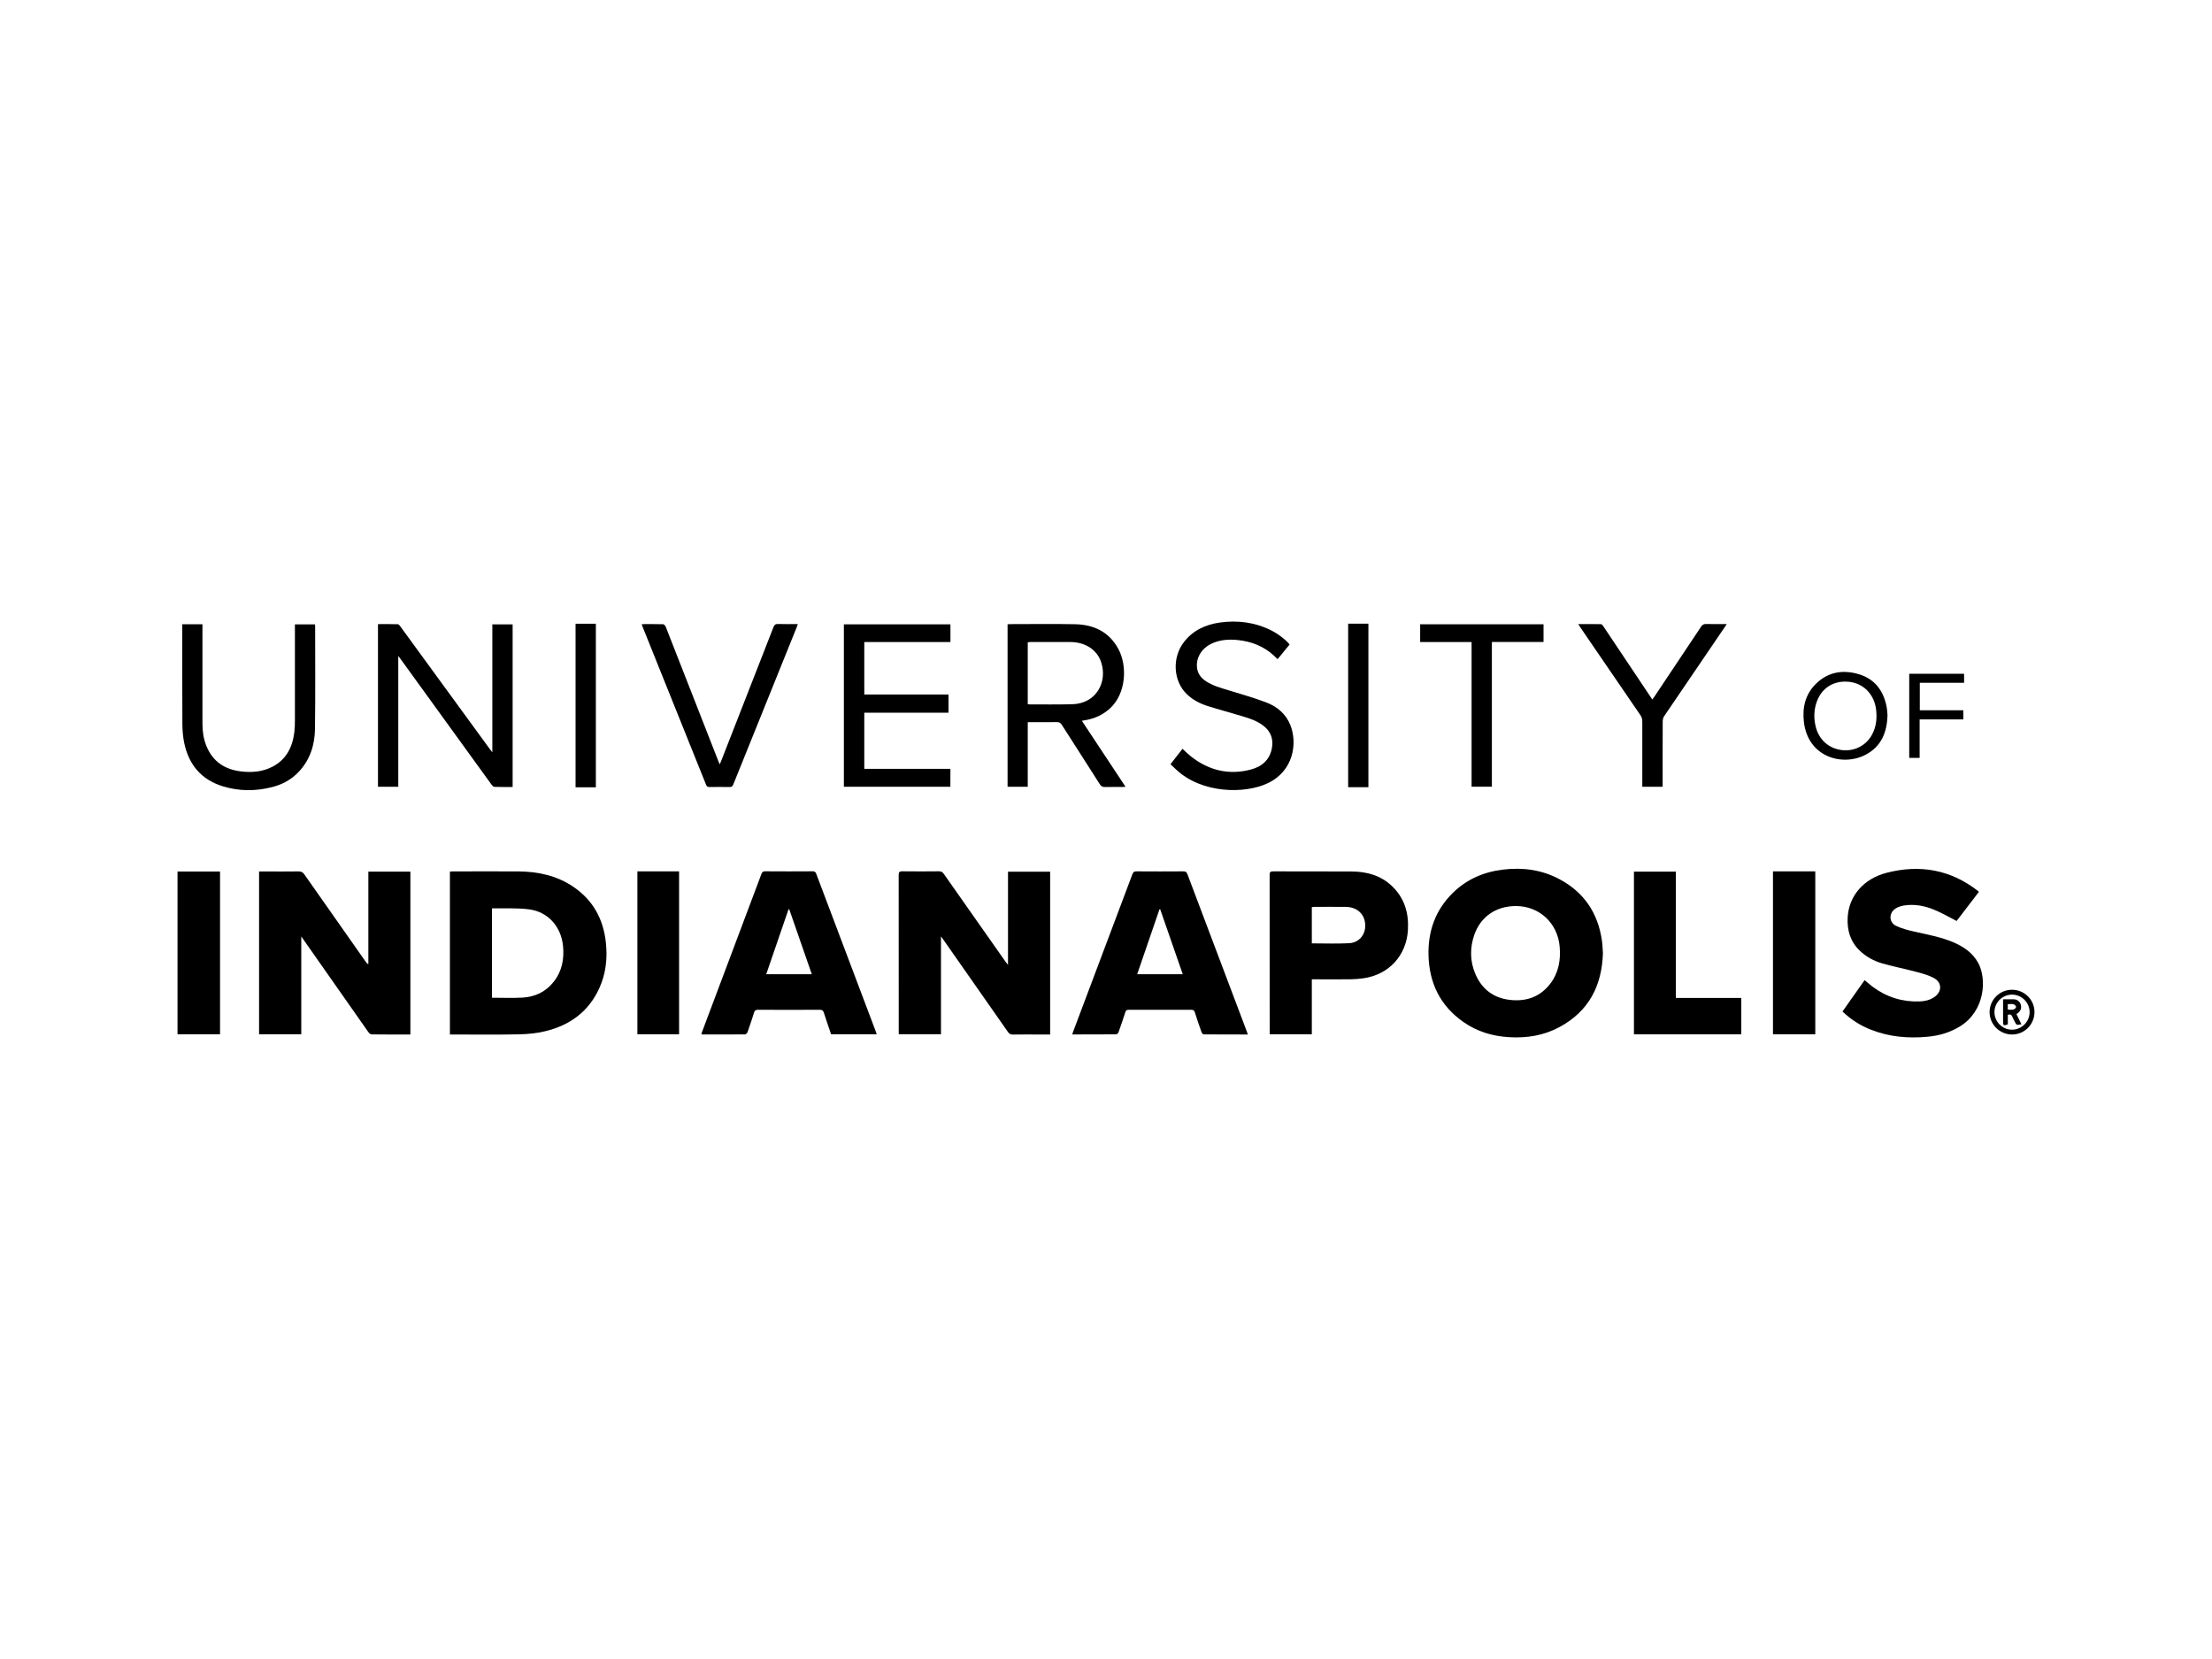<?xml version="1.0" encoding="UTF-8"?> <svg xmlns="http://www.w3.org/2000/svg" id="a" viewBox="0 0 400 300"><g id="b"><path d="m74.21,187.07c-2.37,0-4.7.01-7.02-.02-.21,0-.46-.25-.6-.44-3.53-5.02-7.05-10.05-10.57-15.07-.49-.69-.97-1.39-1.54-2.2v17.69h-7.63v-29.44c.36,0,.68,0,1.01,0,2.05,0,4.1.02,6.14-.01.48,0,.76.14,1.03.53,3.7,5.28,7.41,10.56,11.12,15.83.11.16.22.31.46.42v-16.74h7.6v29.46Z"></path><path d="m182.28,174.49v-16.86h7.62v29.44h-2.16c-1.53,0-3.06-.02-4.59.01-.43,0-.66-.15-.89-.48-3.87-5.54-7.75-11.08-11.63-16.62-.12-.18-.25-.35-.47-.65v17.69h-7.64c0-.17,0-.37,0-.56,0-9.42,0-18.83-.01-28.25,0-.51.13-.65.64-.65,2.21.03,4.43.02,6.64,0,.43,0,.66.15.89.48,3.72,5.31,7.46,10.61,11.19,15.92.1.14.21.27.41.52Z"></path><path d="m81.36,187.07v-29.46c.21,0,.39-.03.57-.03,3.95,0,7.89-.03,11.84,0,3.55.03,6.92.76,9.91,2.78,3.59,2.44,5.45,5.89,5.89,10.16.29,2.82-.01,5.56-1.19,8.16-1.94,4.28-5.37,6.75-9.84,7.81-1.53.36-3.13.52-4.7.55-3.95.08-7.89.03-11.84.03h-.63Zm7.6-6.65c1.89,0,3.72.08,5.53-.02,2.27-.13,4.21-1.05,5.64-2.87,1.51-1.92,1.92-4.13,1.68-6.51-.36-3.46-2.7-6.14-6.13-6.58-2.18-.28-4.41-.15-6.62-.19-.03,0-.05.04-.1.08v16.09Z"></path><path d="m289.86,172.34c-.18,5.96-2.58,10.56-7.9,13.41-2.8,1.5-5.83,1.99-8.99,1.81-3.03-.17-5.85-1-8.34-2.75-4.19-2.93-6.19-7.04-6.31-12.1-.1-4.34,1.25-8.16,4.39-11.24,2.52-2.48,5.62-3.81,9.11-4.22,3.56-.43,7,.03,10.19,1.74,4.43,2.36,6.93,6.09,7.66,11.03.12.78.13,1.58.19,2.33Zm-15.74-8.5c-3.59,0-6.4,1.93-7.53,5.24-.8,2.33-.78,4.69.17,6.97,1.19,2.85,3.37,4.48,6.44,4.78,2.89.29,5.37-.61,7.16-2.98,1.49-1.96,1.88-4.23,1.68-6.64-.35-4.27-3.67-7.37-7.92-7.37Z"></path><path d="m126.83,187.02c.04-.14.07-.27.12-.41,3.58-9.52,7.17-19.04,10.74-28.57.13-.34.29-.48.67-.48,2.86.02,5.72.02,8.58,0,.39,0,.55.13.67.47,3.59,9.52,7.19,19.03,10.78,28.55.05.13.09.27.15.45h-8.25c-.44-1.29-.9-2.59-1.31-3.9-.13-.41-.32-.53-.73-.53-3.73.02-7.45.02-11.18,0-.39,0-.59.1-.71.5-.37,1.19-.77,2.38-1.19,3.56-.06.17-.3.39-.46.39-2.58.02-5.16.01-7.75.01-.03,0-.07-.02-.14-.04Zm15.89-22.59s-.09,0-.13,0c-1.34,3.9-2.68,7.8-4.03,11.74h8.24c-1.37-3.95-2.72-7.85-4.08-11.74Z"></path><path d="m225.64,187.07c-2.69,0-5.33,0-7.96-.02-.14,0-.34-.23-.4-.39-.43-1.2-.84-2.4-1.22-3.61-.11-.33-.27-.45-.63-.45-3.78.01-7.56.01-11.34,0-.33,0-.48.1-.59.42-.39,1.23-.81,2.45-1.24,3.66-.06.16-.28.36-.43.36-2.62.02-5.24.02-7.94.02.08-.23.13-.41.2-.59,3.56-9.47,7.13-18.93,10.69-28.4.14-.37.31-.5.71-.5,2.84.02,5.68.02,8.52,0,.4,0,.58.14.71.5,3.58,9.5,7.17,19,10.76,28.5.06.15.1.31.17.5Zm-15.83-22.64s-.09,0-.14,0c-1.34,3.9-2.68,7.8-4.03,11.74h8.24c-1.37-3.95-2.72-7.85-4.08-11.74Z"></path><path d="m357.85,161.27c-1.38,1.8-2.75,3.6-4.03,5.27-1.42-.72-2.74-1.5-4.15-2.07-1.72-.69-3.54-1.03-5.41-.72-.51.08-1.05.26-1.49.54-1.24.81-1.22,2.51.11,3.14,1.05.5,2.21.79,3.35,1.05,2.35.53,4.73.95,6.97,1.9,1.89.81,3.53,1.91,4.54,3.78,1.55,2.87,1.23,8.66-3.34,11.46-1.78,1.09-3.73,1.66-5.79,1.85-3.53.34-6.99.04-10.32-1.28-1.91-.75-3.6-1.84-5.11-3.28,1.34-1.89,2.66-3.77,4-5.67.51.42.97.83,1.46,1.2,2.52,1.87,5.35,2.76,8.48,2.65.93-.03,1.83-.23,2.62-.76,1.48-.97,1.48-2.68-.08-3.5-.92-.48-1.95-.77-2.95-1.04-2.1-.56-4.23-.98-6.32-1.57-1.53-.44-2.93-1.2-4.1-2.32-1.72-1.66-2.3-3.72-2.17-6.03.21-3.73,2.74-6.93,7.04-8.04,5.94-1.54,11.51-.6,16.45,3.23.07.06.14.12.24.21Z"></path><path d="m237.22,177.09v9.94h-7.62v-.57c0-9.42,0-18.83-.01-28.25,0-.51.14-.64.64-.64,4.7.02,9.4,0,14.11.02,2.75.01,5.3.67,7.36,2.63,2.27,2.15,3.07,4.87,2.9,7.92-.26,4.65-3.44,8.11-8.08,8.77-.8.11-1.61.17-2.42.18-2.27.02-4.53,0-6.88,0Zm.01-6.5c2.29,0,4.52.09,6.74-.03,1.92-.1,3.12-1.75,2.88-3.66-.22-1.75-1.57-2.89-3.52-2.91-1.88-.02-3.76,0-5.64,0-.16,0-.31.03-.47.05v6.55Z"></path><path d="m92.69,142.31c-1.11,0-2.2.02-3.28-.02-.19,0-.42-.26-.56-.45-3.36-4.62-6.7-9.25-10.05-13.88-2.1-2.9-4.19-5.79-6.29-8.69-.13-.17-.26-.34-.49-.65v23.65h-3.67v-29.41c1.22,0,2.41-.02,3.6.02.16,0,.34.25.46.42,5.39,7.38,10.77,14.77,16.16,22.15.12.16.24.31.46.59v-23.13h3.67v29.41Z"></path><path d="m303.05,180.46h11.83v6.58h-19.41v-29.42h7.58v22.84Z"></path><path d="m195.62,130.32c2.66,4.01,5.26,7.94,7.91,11.95-.25.02-.42.04-.59.04-1.03,0-2.07-.02-3.1.01-.46.02-.72-.13-.97-.52-2.27-3.58-4.57-7.14-6.85-10.71-.23-.37-.48-.52-.92-.51-1.53.03-3.06.01-4.59.01h-.66v11.68h-3.65v-29.38c.18,0,.36-.03.54-.03,3.89,0,7.79-.06,11.68.02,3.39.07,6.17,1.39,7.83,4.5,1.62,3.02,1.42,8.01-1.52,10.71-1.29,1.18-2.81,1.87-4.52,2.15-.16.03-.32.05-.58.1Zm-9.77-2.97c.16.01.26.03.37.03,2.55,0,5.09.03,7.64-.03,4.43-.1,6.47-4.09,5.24-7.67-.76-2.21-2.86-3.56-5.51-3.58-2.42-.02-4.83,0-7.25,0-.16,0-.32.02-.49.04v11.22Z"></path><path d="m171.87,112.9v3.2h-15.58v9.49h15.23v3.29h-15.23v10.15h15.57v3.24h-19.26v-29.37h19.27Z"></path><path d="m211.65,138.21c.77-.99,1.47-1.89,2.18-2.8.54.49,1.02.97,1.55,1.39,3.22,2.52,6.83,3.4,10.8,2.36,2.07-.54,3.52-1.83,3.85-4.07.23-1.55-.28-2.83-1.51-3.81-1.09-.86-2.38-1.32-3.69-1.71-2.15-.65-4.32-1.23-6.46-1.9-1.38-.44-2.66-1.1-3.72-2.11-2.51-2.37-2.75-6.64-.54-9.48,1.63-2.1,3.88-3.13,6.44-3.5,3.25-.46,6.39-.06,9.36,1.43,1.26.64,2.63,1.7,3.29,2.54-.71.87-1.43,1.74-2.17,2.65-.28-.26-.51-.5-.75-.72-1.84-1.65-4.02-2.49-6.45-2.74-1.56-.16-3.09-.07-4.55.56-2.02.87-3.14,2.76-2.78,4.7.18.95.75,1.63,1.52,2.15,1.26.85,2.7,1.23,4.13,1.67,2.3.71,4.63,1.36,6.87,2.22,1.94.74,3.5,2.05,4.31,4.06,1.32,3.28.6,8.3-4.06,10.52-4.25,2.02-11.96,1.84-16.52-2.4-.35-.32-.7-.65-1.08-1.01Z"></path><path d="m32.96,112.88h3.65c0,.24,0,.45,0,.67,0,5.77,0,11.54,0,17.31,0,1.36.18,2.68.68,3.95,1.14,2.91,3.38,4.37,6.41,4.7,1.9.21,3.76.05,5.5-.83,2.54-1.29,3.67-3.51,4.02-6.22.09-.73.11-1.47.11-2.2,0-5.55,0-11.1,0-16.64v-.71h3.62c.01.09.04.19.04.3,0,6.19.05,12.39-.03,18.58-.04,2.9-.88,5.6-2.94,7.78-1.31,1.39-2.93,2.28-4.77,2.75-2.99.77-5.99.78-8.95-.13-3.87-1.19-6.13-3.87-6.97-7.76-.24-1.12-.34-2.3-.35-3.45-.03-5.79-.02-11.57-.02-17.36v-.72Z"></path><path d="m116.04,112.86c1.33,0,2.6-.02,3.87.02.17,0,.4.27.48.47,1.57,3.97,3.12,7.95,4.67,11.92,1.62,4.15,3.24,8.29,4.87,12.44.05.14.11.27.22.51.11-.26.19-.44.26-.61,3.16-8.07,6.32-16.14,9.46-24.21.16-.4.33-.57.78-.56,1.18.04,2.36.01,3.62.01-.08.24-.14.42-.21.6-3.82,9.47-7.65,18.94-11.46,28.41-.13.31-.27.46-.63.46-1.24-.02-2.47-.02-3.71,0-.31,0-.45-.1-.57-.39-3.85-9.6-7.71-19.19-11.57-28.79-.03-.07-.04-.14-.07-.29Z"></path><path d="m320.61,157.57h7.65v29.46h-7.65v-29.46Z"></path><path d="m32.1,187.03v-29.43h7.69v29.43h-7.69Z"></path><path d="m115.26,157.57h7.54v29.46h-7.54v-29.46Z"></path><path d="m312.25,112.86c-.77,1.13-1.47,2.17-2.17,3.2-3.06,4.49-6.12,8.98-9.17,13.48-.16.24-.23.58-.24.87-.02,3.72-.01,7.45-.01,11.17v.69h-3.68v-.67c0-3.71,0-7.41,0-11.12,0-.44-.1-.81-.36-1.18-3.63-5.29-7.25-10.58-10.86-15.87-.11-.16-.21-.33-.36-.58,1.43,0,2.77-.01,4.11.02.16,0,.34.25.45.42,2.81,4.19,5.61,8.39,8.42,12.59.12.18.24.37.41.62.14-.19.25-.34.36-.5,2.83-4.23,5.66-8.46,8.47-12.69.23-.35.47-.48.89-.47,1.2.03,2.4.01,3.73.01Z"></path><path d="m266.11,116.1h-9.3v-3.21h22.31v3.2h-9.34v26.17h-3.67v-26.17Z"></path><path d="m107.75,142.37h-3.67v-29.58h3.67v29.58Z"></path><path d="m243.79,112.78h3.66v29.57h-3.66v-29.57Z"></path><path d="m341.32,129.28c-.08,3.2-1.15,5.71-3.92,7.18-4.16,2.21-10.47.49-11.2-5.92-.3-2.62.26-5.01,2.19-6.9,2.22-2.17,4.92-2.58,7.79-1.71,2.82.86,4.37,2.93,4.96,5.76.12.57.13,1.17.18,1.58Zm-7.58-6.03c-2.49,0-4.38,1.32-5.22,3.67-.52,1.46-.55,2.95-.19,4.46.58,2.36,2.31,3.93,4.67,4.25,2.28.3,4.42-.76,5.52-2.78.75-1.39.92-2.89.75-4.44-.33-3.05-2.58-5.15-5.54-5.15Z"></path><path d="m347.14,137.05h-1.89v-15.21h9.92v1.63h-8.01v4.97h7.87v1.65h-7.9v6.96Z"></path><path d="m363.86,187.07c-2.26,0-4.09-1.83-4.08-4.07.02-2.21,1.8-4,4.02-4.02,2.26-.02,4.1,1.79,4.1,4.04,0,2.22-1.82,4.05-4.04,4.05Zm-.02-.87c1.74,0,3.17-1.43,3.18-3.16,0-1.76-1.45-3.2-3.21-3.18-1.75.02-3.16,1.45-3.15,3.18.01,1.74,1.45,3.17,3.18,3.16Z"></path><path d="m363.08,183.52v1.72c-.77.28-.86.22-.86-.53,0-1.28,0-2.57,0-4,.62,0,1.31-.03,2,0,.63.04,1.07.44,1.22,1.03.18.74-.18,1.24-.8,1.64.3.61.59,1.22.89,1.83-.85.2-.88.19-1.24-.54-.13-.26-.29-.52-.39-.79-.14-.38-.38-.52-.82-.37Zm-.01-.95c.39,0,.73.06,1.03-.02.2-.05.47-.3.47-.46,0-.17-.26-.44-.45-.49-.32-.08-.68-.02-1.05-.02v.99Z"></path></g></svg> 